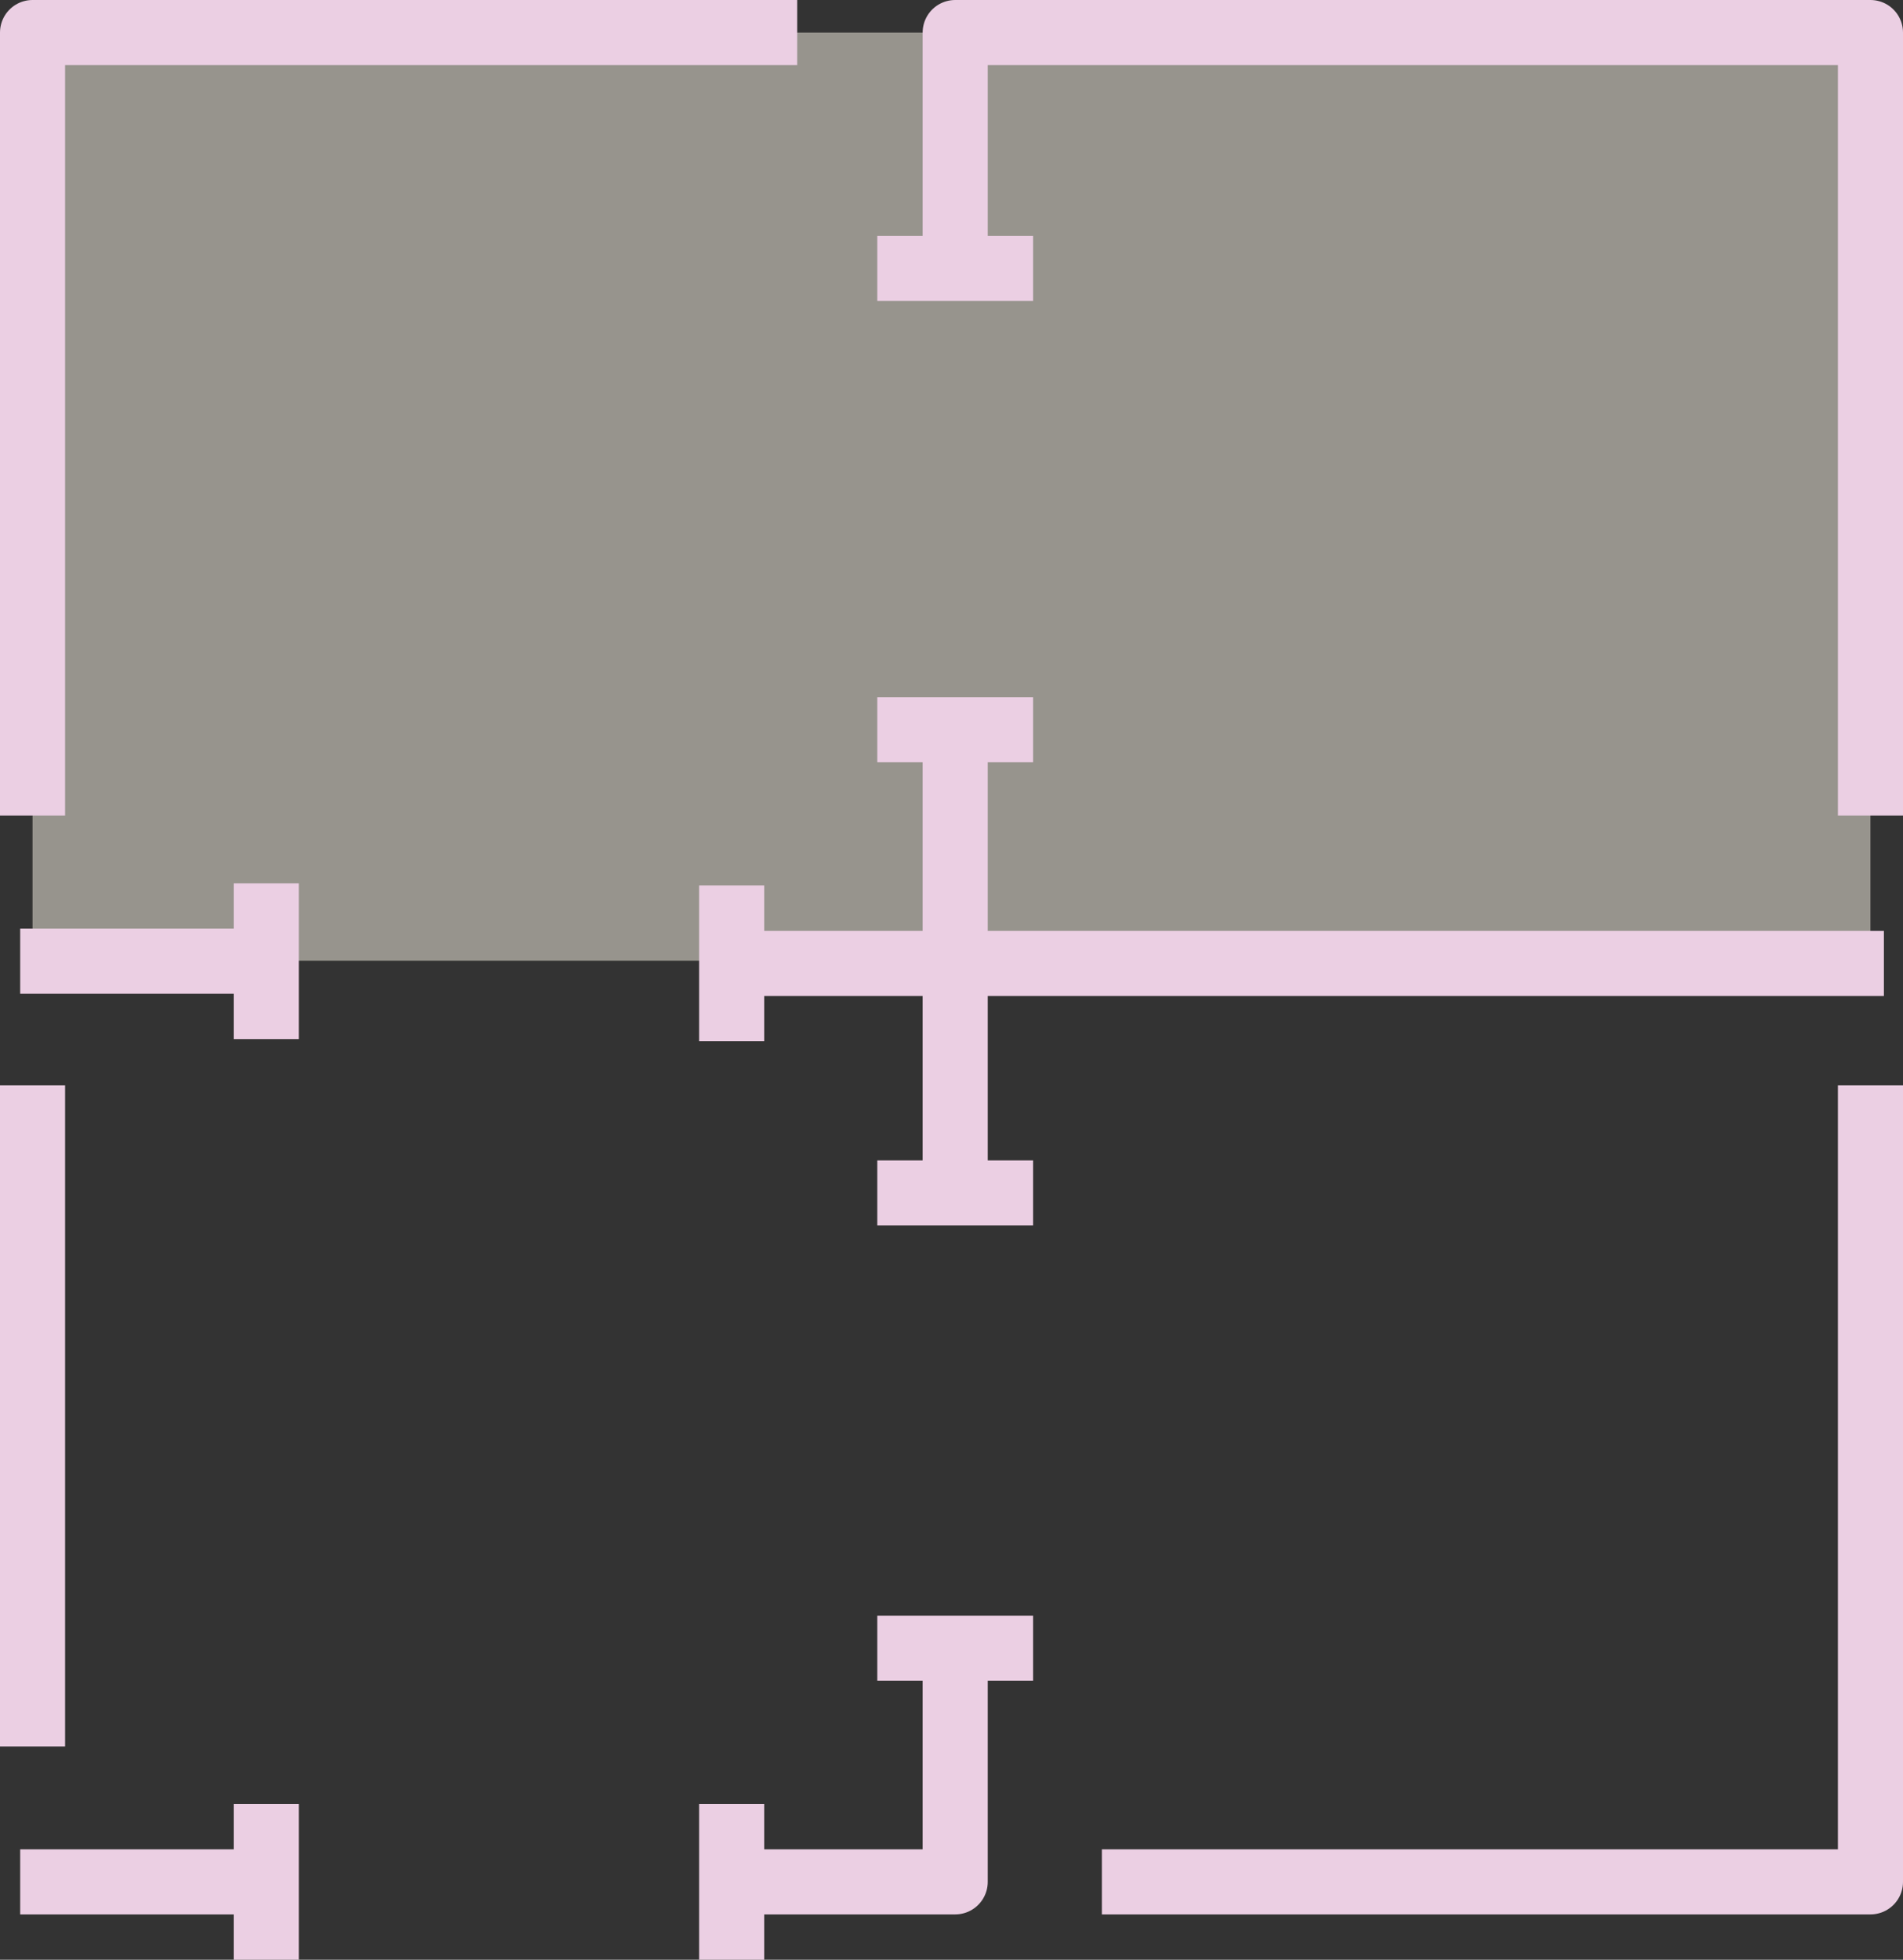 <?xml version="1.0" encoding="UTF-8"?>
<svg xmlns="http://www.w3.org/2000/svg" viewBox="0 0 87.7 90.32">
  <rect x="0" y="0" width="87.7" height="90.32" fill="#333333" stroke="none"/>
  <defs>
    <style>
      .cls-1 {
        fill: #fcf7e8;
        opacity: .5;
      }

      .cls-2 {
        fill: none;
        stroke: #ebcfe3;
        stroke-linejoin: round;
        stroke-width: 3px;
      }
    </style>
  </defs>
  <g id="Livello_1" data-name="Livello 1">
    <rect class="cls-1" x="1.5" y="1.5" width="84.7" height="42.78"/>
  </g>
  <g id="Livello_2" data-name="Livello 2">
    <g>
      <polyline class="cls-2" points="36.74 1.5 1.5 1.5 1.5 37.59"/>
      <polyline class="cls-2" points="86.2 37.59 86.2 1.5 50.96 1.5 44.02 1.5 44.02 12.18"/>
      <line class="cls-2" x1="86.82" y1="44.4" x2="33.06" y2="44.4"/>
      <line class="cls-2" x1="44.02" y1="33.63" x2="44.02" y2="54.98"/>
      <line class="cls-2" x1=".93" y1="44.3" x2="12.27" y2="44.3"/>
      <line class="cls-2" x1="40.43" y1="12.37" x2="47.61" y2="12.37"/>
      <line class="cls-2" x1="40.43" y1="33.63" x2="47.61" y2="33.63"/>
      <line class="cls-2" x1="40.43" y1="54.98" x2="47.61" y2="54.98"/>
      <line class="cls-2" x1="33.72" y1="40.81" x2="33.72" y2="47.99"/>
      <line class="cls-2" x1="12.27" y1="40.71" x2="12.27" y2="47.89"/>
      <line class="cls-2" x1="1.5" y1="50.02" x2="1.5" y2="80.49"/>
      <polyline class="cls-2" points="86.2 50.02 86.2 86.73 50.78 86.73"/>
      <line class="cls-2" x1=".93" y1="86.73" x2="12.27" y2="86.73"/>
      <line class="cls-2" x1="12.27" y1="83.14" x2="12.27" y2="90.32"/>
      <polyline class="cls-2" points="33.72 86.73 44.02 86.73 44.02 75.96"/>
      <line class="cls-2" x1="40.43" y1="75.96" x2="47.61" y2="75.96"/>
      <line class="cls-2" x1="33.72" y1="83.14" x2="33.72" y2="90.32"/>
    </g>
  </g>
</svg>
